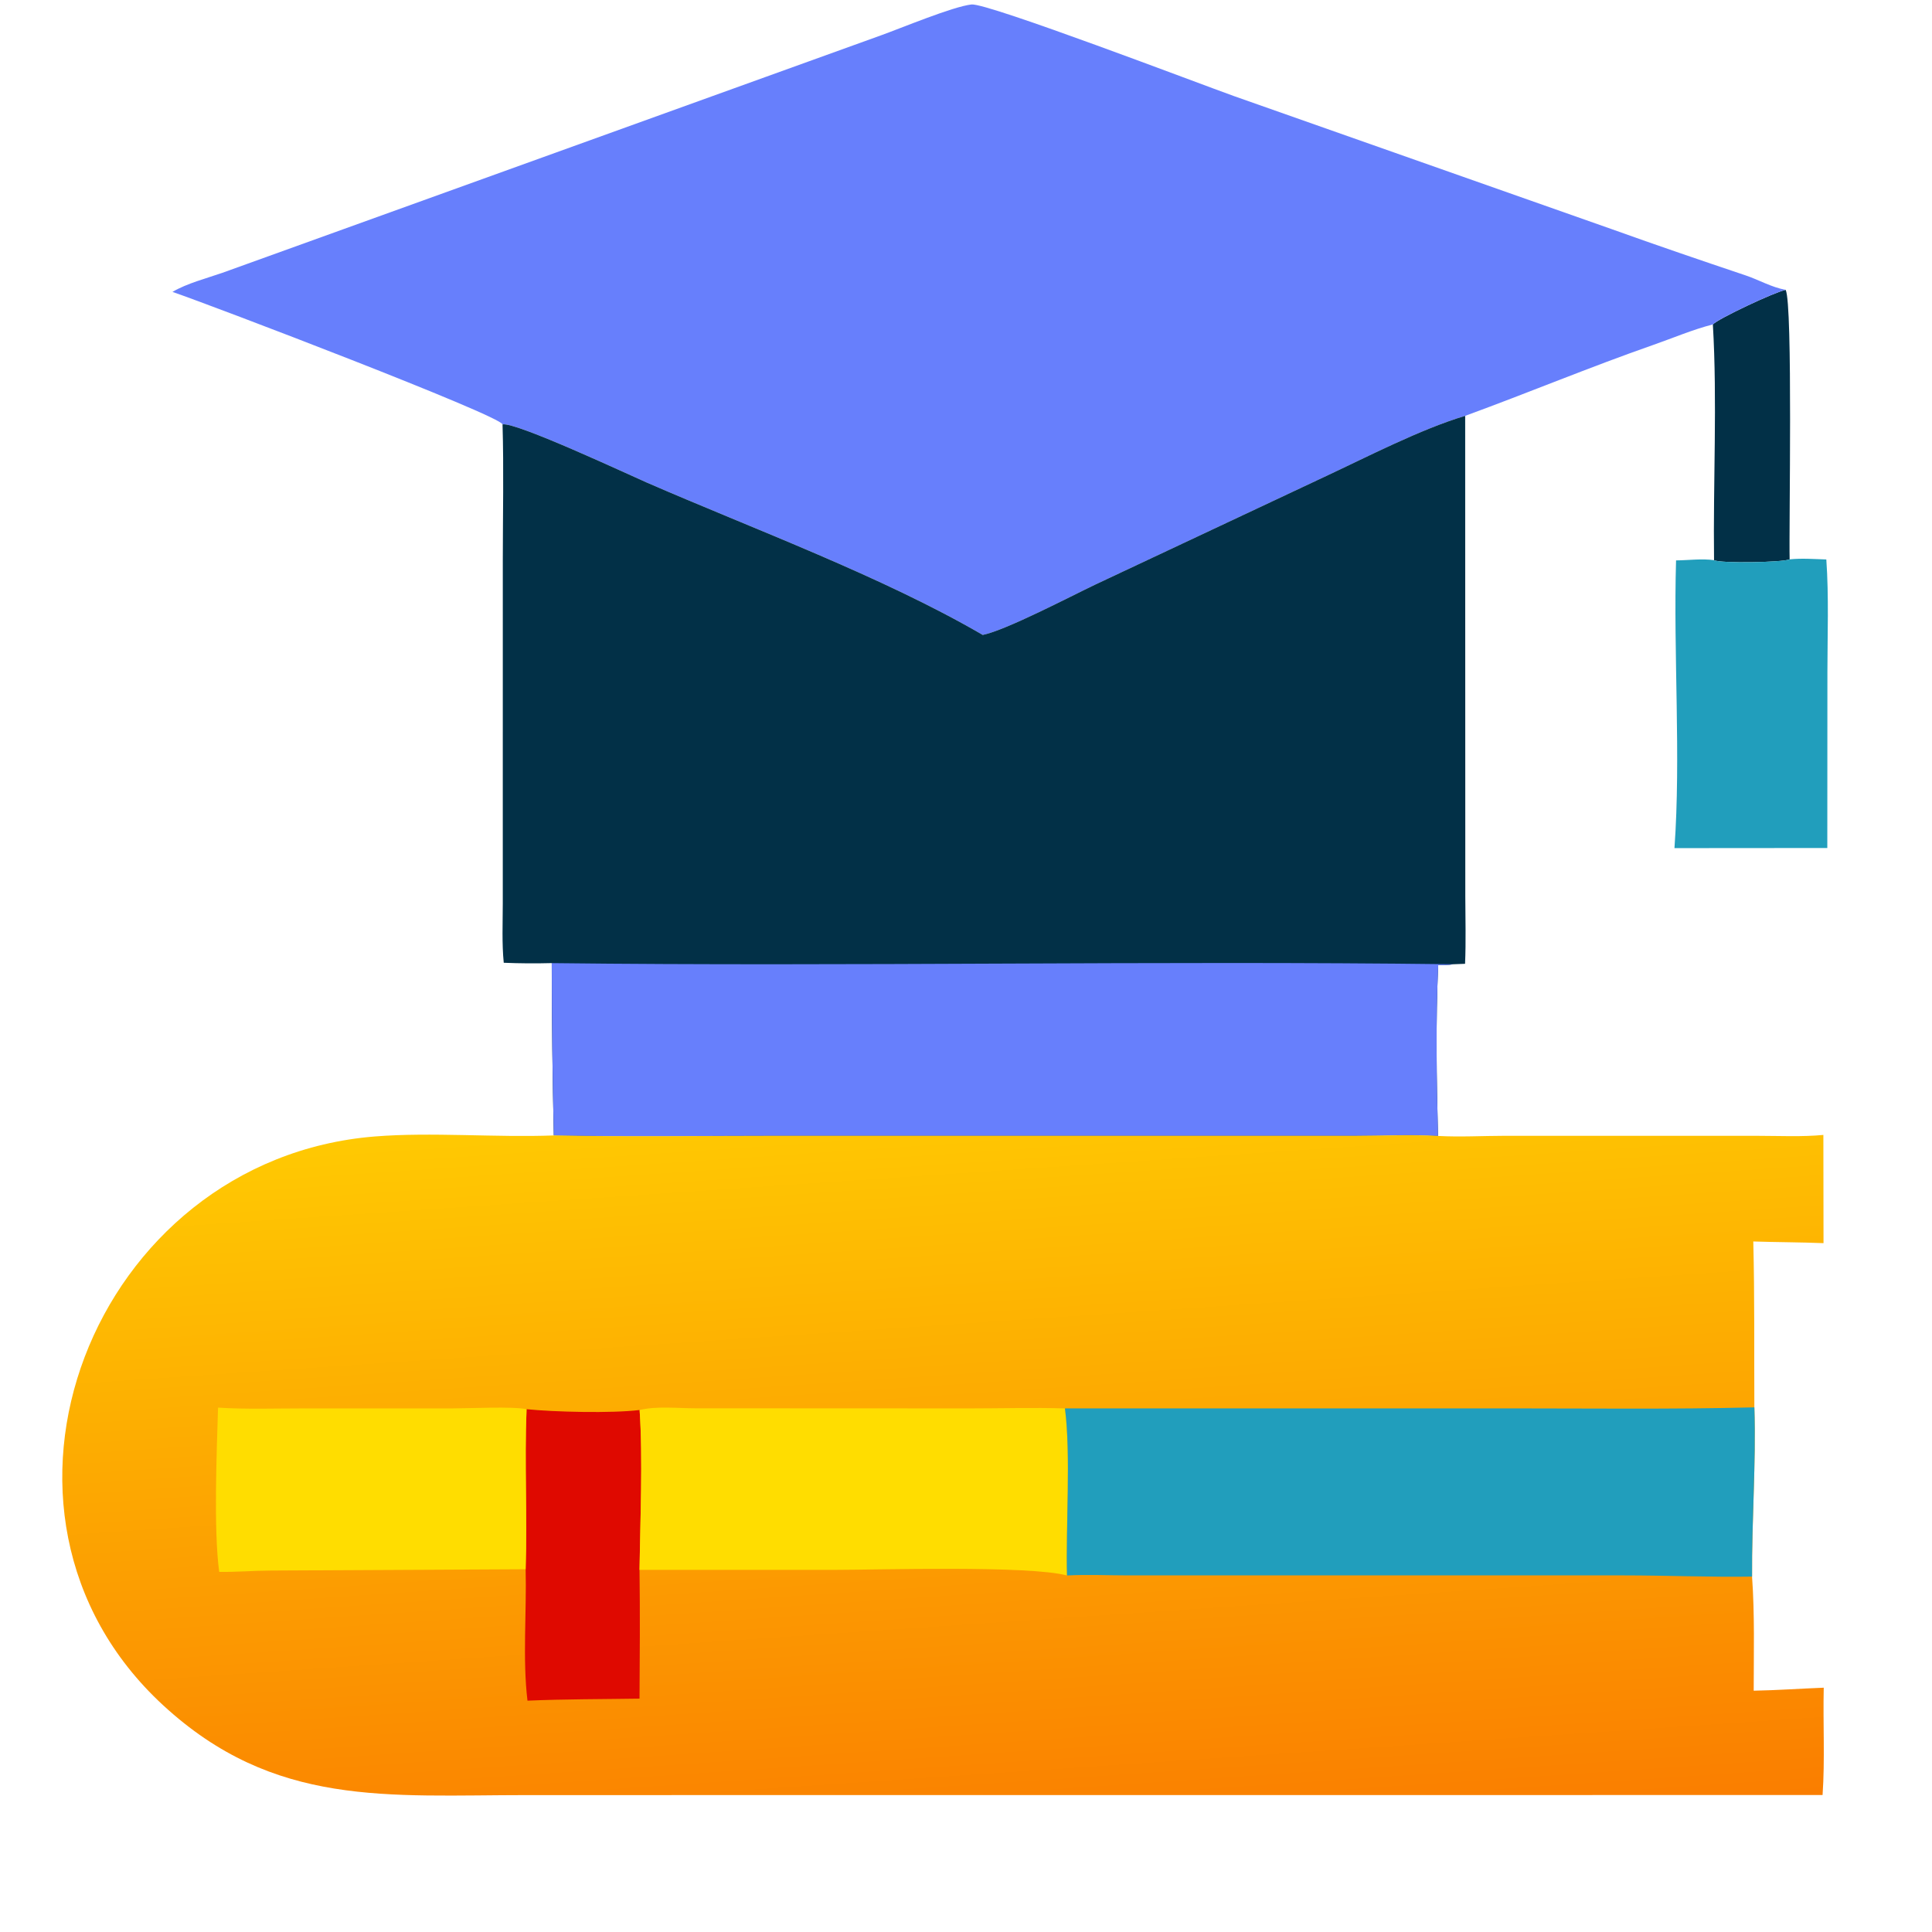 <svg width="80" height="80" viewBox="0 0 80 80" fill="none" xmlns="http://www.w3.org/2000/svg">
<path d="M70.926 13.434C71.152 13.19 73.492 12.091 73.94 12.002C74.243 12.596 74.071 21.941 74.105 23.162C73.801 23.291 71.236 23.335 70.975 23.196C70.933 20.006 71.113 16.592 70.926 13.434Z" fill="#023047"/>
<path d="M74.103 23.162C74.599 23.11 75.126 23.15 75.624 23.166C75.732 24.708 75.67 26.279 75.669 27.826L75.665 35.114L69.336 35.119C69.607 31.316 69.288 27.088 69.402 23.205C69.9 23.201 70.488 23.123 70.974 23.196C71.234 23.335 73.799 23.29 74.103 23.162Z" fill="#219EBC"/>
<path d="M7.141 12.087C7.748 11.73 8.538 11.53 9.205 11.298L36.47 1.467C37.275 1.18 39.448 0.272 40.228 0.185C40.883 0.112 49.751 3.5 51.091 3.977L66.762 9.497C68.595 10.155 70.433 10.782 72.278 11.402C72.838 11.59 73.352 11.896 73.939 12.002C73.491 12.091 71.151 13.19 70.924 13.434C70.096 13.646 69.289 13.991 68.481 14.274C65.833 15.199 63.292 16.261 60.671 17.219C58.821 17.77 56.574 18.939 54.789 19.771L45.34 24.213C44.309 24.705 41.649 26.098 40.693 26.291C36.545 23.875 31.213 21.909 26.767 19.975C26.074 19.673 21.367 17.468 20.81 17.573C20.691 17.193 8.784 12.648 7.141 12.087Z" fill="#677FFC"/>
<path d="M40.693 26.291C41.648 26.098 44.309 24.705 45.339 24.213L54.788 19.771C56.573 18.939 58.821 17.77 60.67 17.219L60.675 37.107C60.676 38.045 60.706 38.97 60.665 39.909L60.171 39.928C59.963 39.968 59.763 39.963 59.553 39.959C59.447 42.306 59.484 44.689 59.545 47.037C58.424 46.97 57.259 47.031 56.134 47.031L32.23 47.031C29.133 47.031 26.029 47.076 22.932 47.016C22.879 44.614 22.846 42.291 22.846 39.88C22.184 39.897 21.521 39.894 20.859 39.866C20.779 39.06 20.818 38.224 20.819 37.413L20.82 23.172C20.821 21.309 20.863 19.434 20.809 17.573C21.366 17.468 26.073 19.673 26.767 19.975C31.212 21.909 36.544 23.875 40.693 26.291Z" fill="#023047"/>
<path d="M22.848 39.881C35.288 40.026 47.731 39.773 60.172 39.928C59.965 39.968 59.764 39.963 59.554 39.959C59.448 42.306 59.485 44.689 59.546 47.037C58.425 46.97 57.261 47.031 56.135 47.031L32.231 47.031C29.134 47.032 26.03 47.076 22.933 47.016C22.88 44.615 22.847 42.291 22.848 39.881Z" fill="#677FFC"/>
<path d="M22.933 47.016C26.03 47.076 29.134 47.031 32.231 47.031L56.135 47.031C57.26 47.031 58.425 46.97 59.546 47.037C60.458 47.087 61.397 47.032 62.313 47.031L72.793 47.032C73.689 47.032 74.612 47.08 75.502 46.995L75.508 51.476C74.538 51.437 73.569 51.438 72.6 51.407C72.657 53.693 72.633 55.989 72.644 58.276C72.719 60.617 72.532 62.949 72.549 65.284C72.661 66.853 72.618 68.436 72.617 70.008C73.587 69.991 74.549 69.921 75.517 69.884C75.483 71.362 75.57 72.853 75.469 74.328L21.852 74.331C16.046 74.331 11.355 74.855 6.75 70.606C-1.909 62.617 3.834 48.004 15.516 47.059C17.873 46.869 20.515 47.108 22.933 47.016Z" fill="url(#paint0_linear_2089_663)"/>
<path d="M21.804 58.352C22.941 58.467 25.324 58.528 26.485 58.385C26.623 60.365 26.51 62.995 26.481 65.004C26.505 66.78 26.493 68.56 26.481 70.336C24.932 70.361 23.392 70.353 21.842 70.421C21.634 68.711 21.81 66.725 21.766 64.979C21.84 62.773 21.712 60.558 21.804 58.352Z" fill="#DF0900"/>
<path d="M9.029 58.287C10.203 58.361 11.394 58.318 12.57 58.319L18.76 58.318C19.427 58.318 21.248 58.23 21.803 58.352C21.711 60.558 21.84 62.773 21.765 64.979L11.223 65.033C10.52 65.035 9.736 65.101 9.077 65.087C8.84 63.351 8.975 60.084 9.029 58.287Z" fill="#FFDD00"/>
<path d="M26.485 58.385C27.176 58.217 28.054 58.313 28.769 58.314L40.169 58.319C41.475 58.318 42.791 58.281 44.096 58.319C44.346 60.234 44.129 63.207 44.182 65.237C42.596 64.813 36.356 65.004 34.545 65.005L26.48 65.004C26.509 62.995 26.622 60.365 26.485 58.385Z" fill="#FFDD00"/>
<path d="M44.098 58.319L62.46 58.318C65.854 58.318 69.253 58.36 72.645 58.276C72.719 60.617 72.532 62.949 72.549 65.284C70.822 65.311 68.988 65.234 67.24 65.234L46.735 65.234C45.887 65.234 45.029 65.192 44.183 65.237C44.13 63.207 44.347 60.234 44.098 58.319Z" fill="#219EBC"/>
<defs>
<linearGradient id="paint0_linear_2089_663" x1="40.536" y1="76.583" x2="38.429" y2="45.555" gradientUnits="userSpaceOnUse">
<stop stop-color="#FA7E00"/>
<stop offset="1" stop-color="#FFC902"/>
</linearGradient>
</defs>
</svg>
